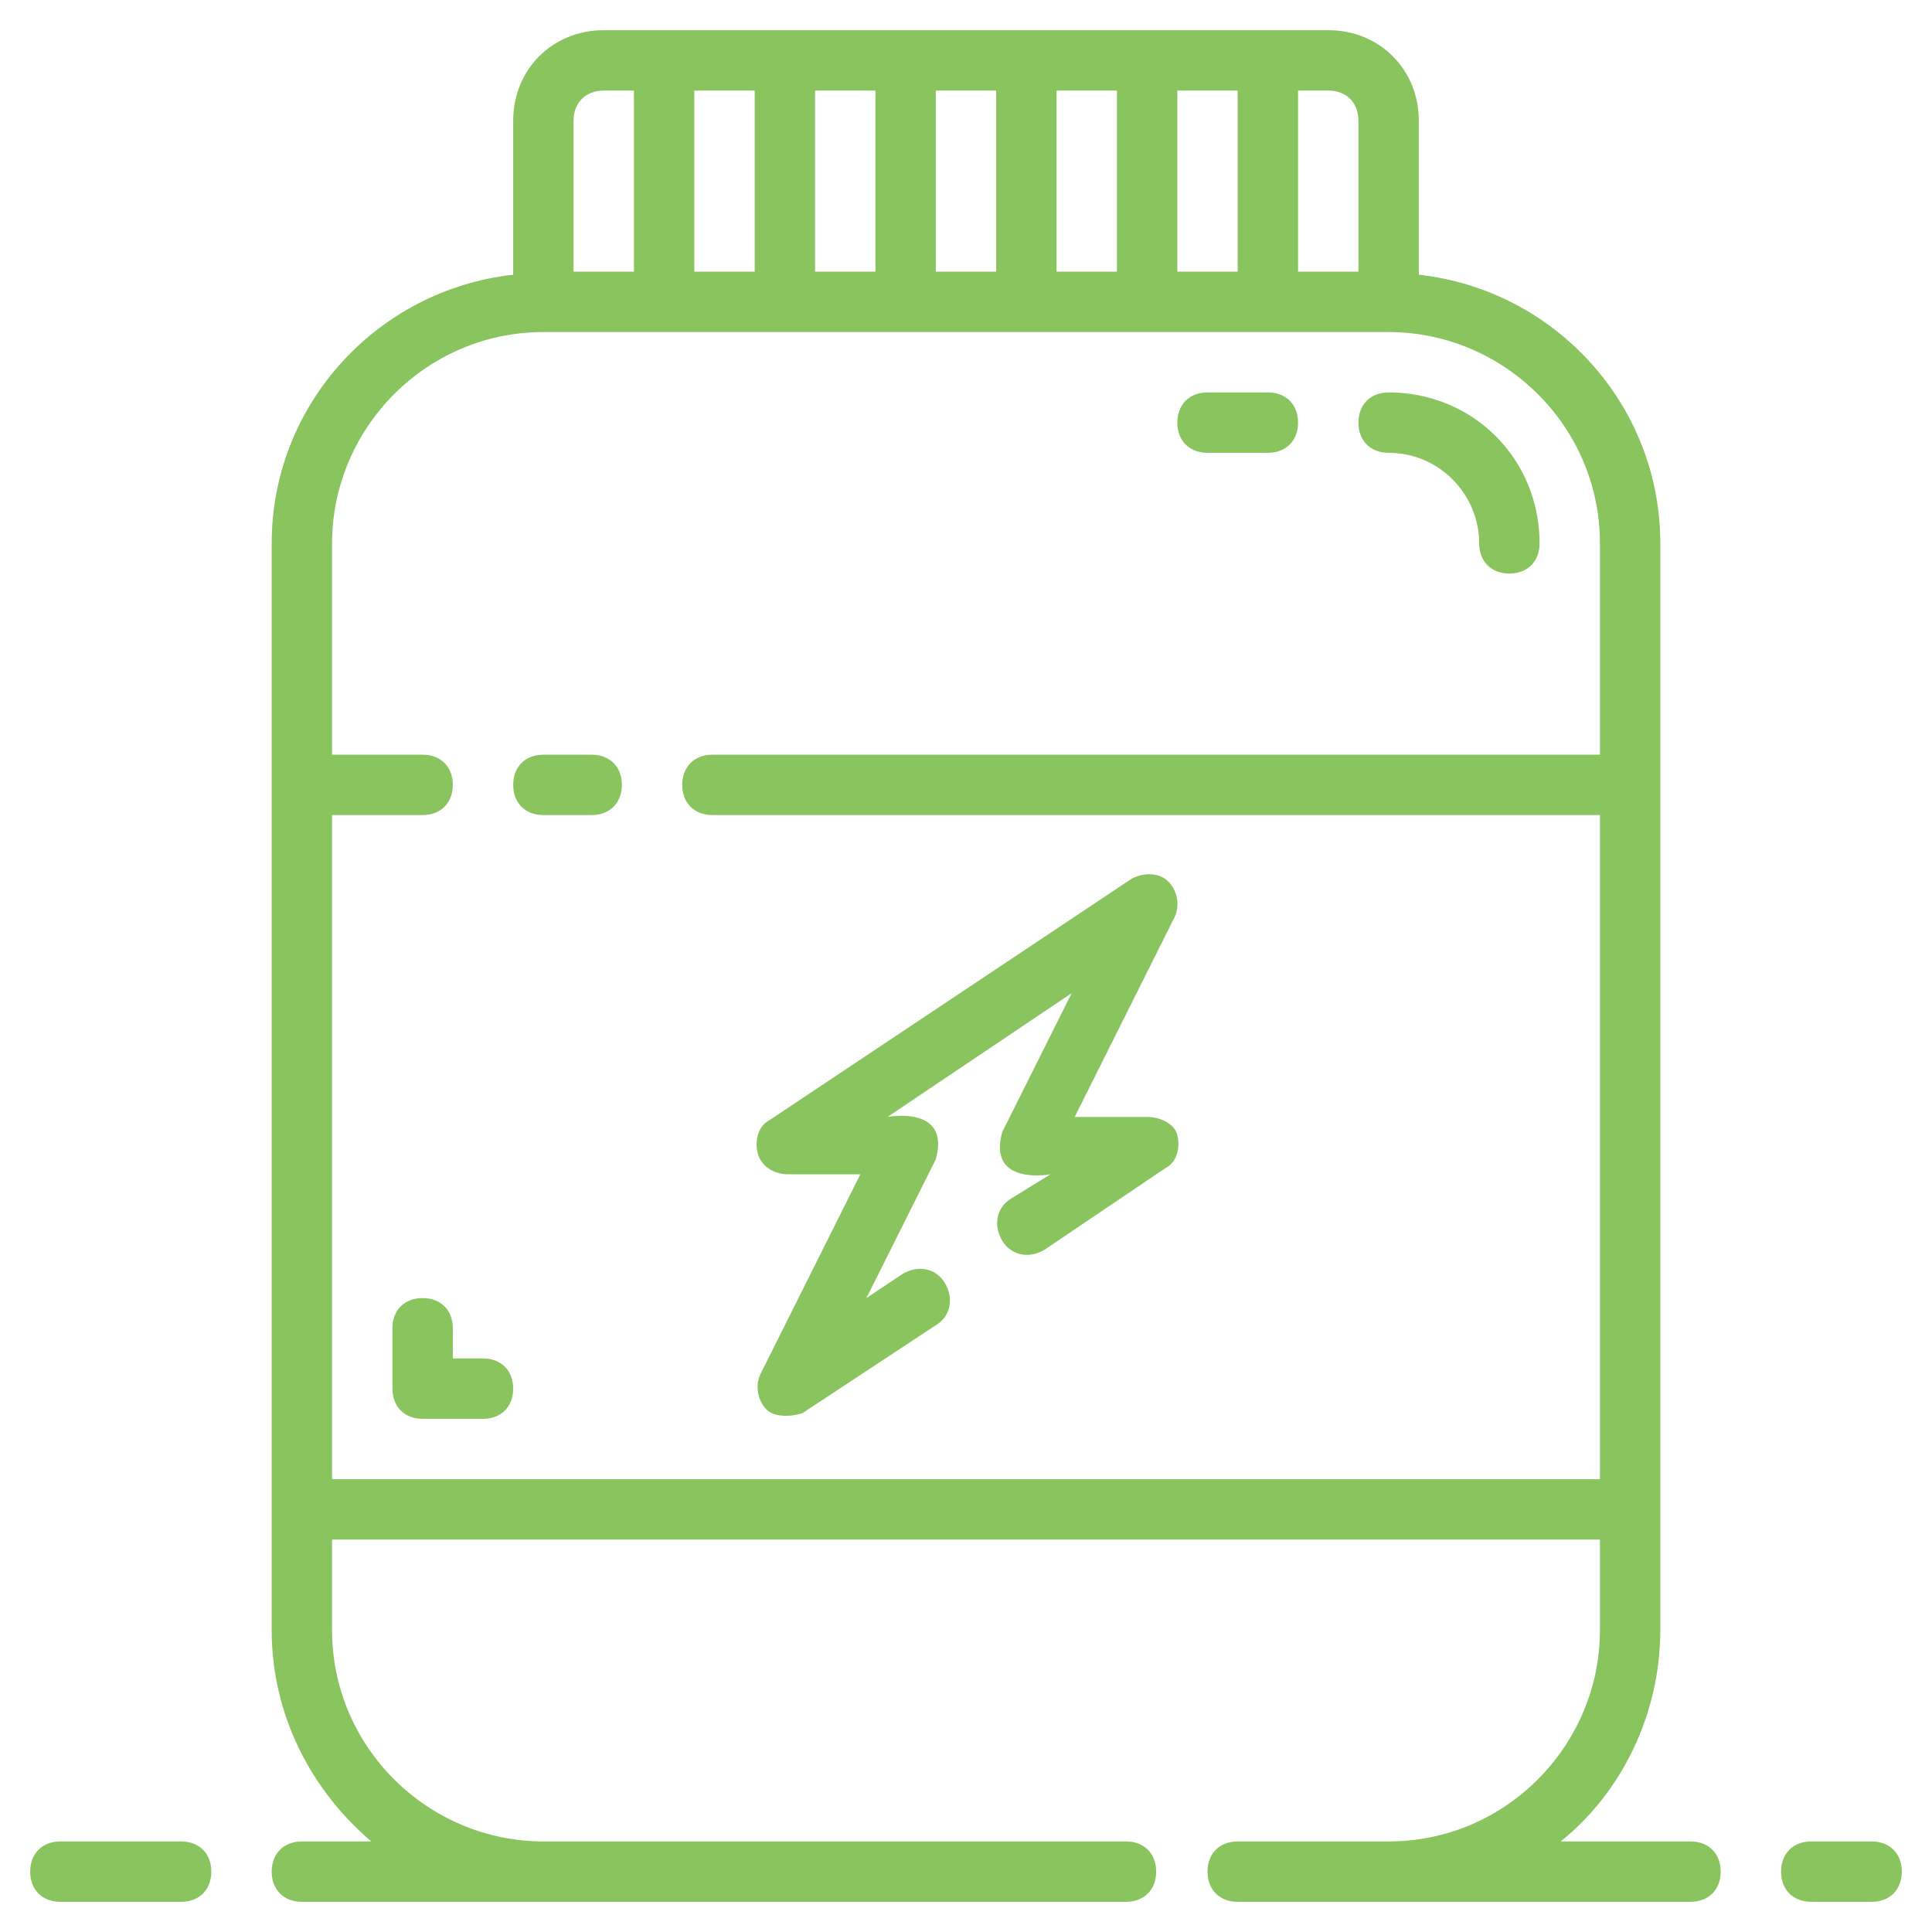 <svg xmlns="http://www.w3.org/2000/svg" version="1.1" xmlns:xlink="http://www.w3.org/1999/xlink" width="512" height="512" x="0" y="0" viewBox="0 0 64 64" style="enable-background:new 0 0 512 512" xml:space="preserve" class=""><g><path d="M46 15c1.7 0 3 1.4 3 3 0 .6.4 1 1 1s1-.4 1-1c0-2.8-2.2-5-5-5-.6 0-1 .4-1 1s.4 1 1 1zM19.6 25H18c-.6 0-1 .4-1 1s.4 1 1 1h1.6c.6 0 1-.4 1-1s-.4-1-1-1zM38 37h-2.4l3.3-6.6c.2-.4.1-.9-.2-1.2s-.8-.3-1.2-.1l-12 8c-.4.2-.5.7-.4 1.1s.5.7 1 .7h2.4l-3.3 6.6c-.2.4-.1.9.2 1.2s1 .2 1.2.1l4.4-2.9c.5-.3.6-.9.3-1.4s-.9-.6-1.4-.3l-1.2.8 2.3-4.6c.5-1.8-1.6-1.4-1.6-1.4l6.1-4.1-2.3 4.6c-.5 1.8 1.6 1.4 1.6 1.4l-1.3.8c-.5.3-.6.9-.3 1.4s.9.6 1.4.3l4-2.7c.4-.2.5-.7.4-1.1s-.6-.6-1-.6zM40 15h2c.6 0 1-.4 1-1s-.4-1-1-1h-2c-.6 0-1 .4-1 1s.4 1 1 1zM16 45h-1v-1c0-.6-.4-1-1-1s-1 .4-1 1v2c0 .6.4 1 1 1h2c.6 0 1-.4 1-1s-.4-1-1-1zM62 61h-2c-.6 0-1 .4-1 1s.4 1 1 1h2c.6 0 1-.4 1-1s-.4-1-1-1z" fill="#89c45e" opacity="1" data-original="#000000" class=""></path><path d="M56 61h-4.3c2-1.6 3.3-4.2 3.3-7V18c0-4.6-3.5-8.4-8-8.9V4c0-1.7-1.3-3-3-3H20c-1.7 0-3 1.3-3 3v5.1c-4.5.5-8 4.3-8 8.9v36c0 2.8 1.3 5.3 3.3 7H10c-.6 0-1 .4-1 1s.4 1 1 1h27.3c.6 0 1-.4 1-1s-.4-1-1-1H18c-3.8 0-7-3.1-7-7v-3h42v3c0 3.8-3.1 7-7 7h-5c-.6 0-1 .4-1 1s.4 1 1 1h15c.6 0 1-.4 1-1s-.4-1-1-1zM43 3h1c.6 0 1 .4 1 1v5h-2zm-4 0h2v6h-2zm-4 0h2v6h-2zm-4 0h2v6h-2zm-4 0h2v6h-2zm-4 0h2v6h-2zm-4 1c0-.6.4-1 1-1h1v6h-2zm-8 45V27h3c.6 0 1-.4 1-1s-.4-1-1-1h-3v-7c0-3.8 3.1-7 7-7h28c3.8 0 7 3.1 7 7v7H23.6c-.6 0-1 .4-1 1s.4 1 1 1H53v22zM6 61H2c-.6 0-1 .4-1 1s.4 1 1 1h4c.6 0 1-.4 1-1s-.4-1-1-1z" fill="#89c45e" opacity="1" data-original="#000000" class=""></path></g></svg>